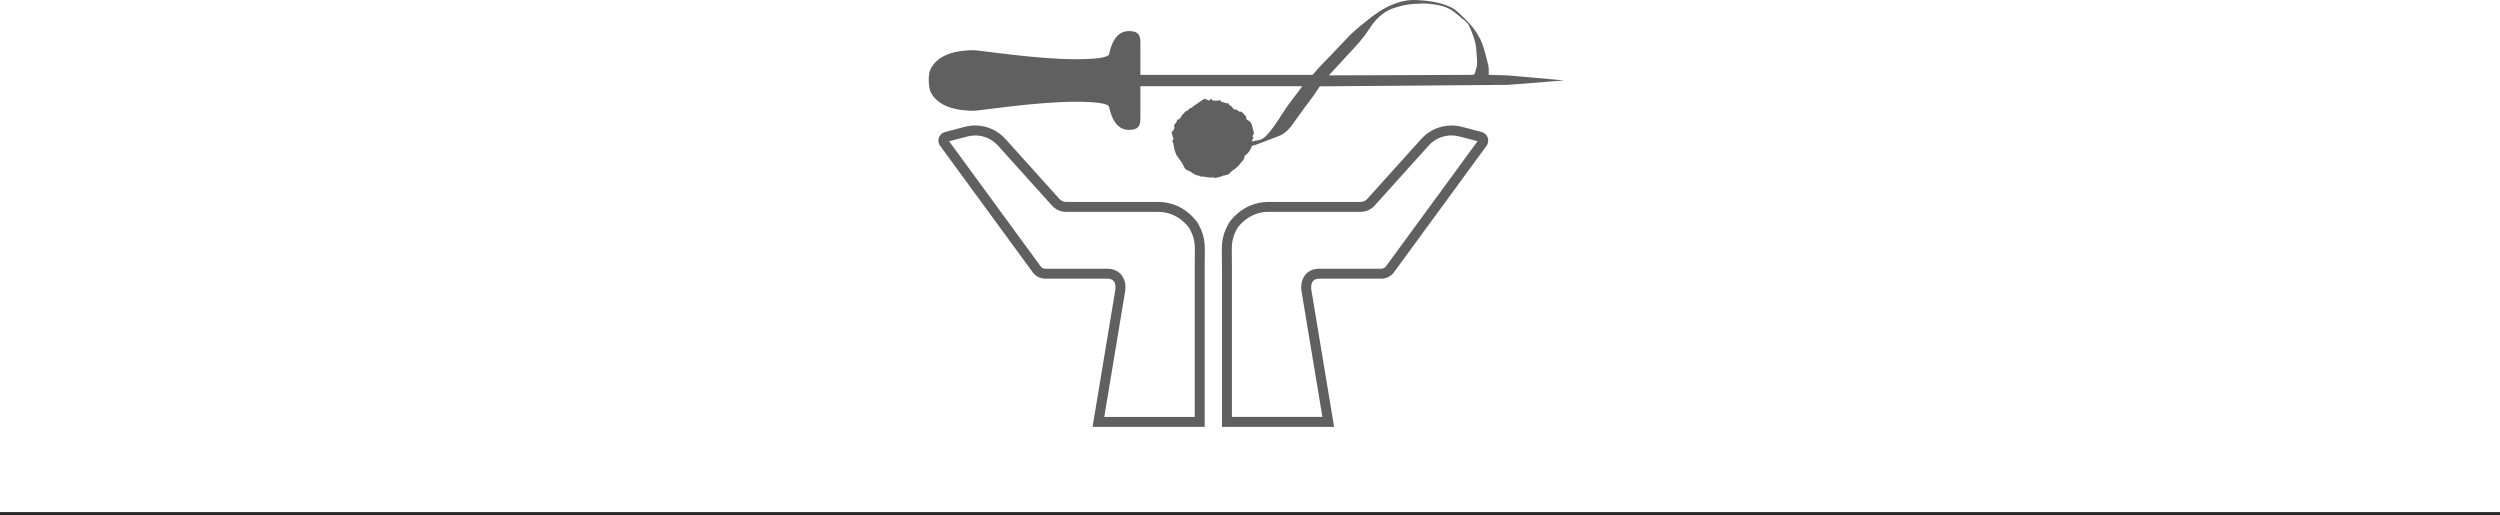 <svg width="786" height="162" viewBox="0 0 786 162" fill="none" xmlns="http://www.w3.org/2000/svg">
<path d="M306.598 42.581C309.327 42.581 311.931 43.745 313.759 45.773L330.771 64.663C331.885 65.903 333.488 66.616 335.165 66.616H364.171C370.33 66.616 373.61 71.286 373.948 71.799C375.75 75.079 375.725 76.844 375.65 80.687C375.638 81.463 375.625 82.29 375.625 83.191V131.074H347.183L353.605 92.43C353.981 90.714 354.093 88.323 352.604 86.471C351.878 85.569 350.526 84.493 348.172 84.493H328.643C328.08 84.493 327.541 84.217 327.203 83.767L298.398 44.408L304.157 42.906C304.958 42.693 305.772 42.593 306.598 42.593M306.598 39.451C305.521 39.451 304.432 39.589 303.368 39.864L297.109 41.504C295.181 42.005 294.392 44.308 295.607 45.886L324.687 85.607C325.614 86.871 327.091 87.622 328.656 87.622H348.185C351.064 87.622 350.864 90.389 350.538 91.829L343.503 134.204H378.755V83.191C378.755 77.658 379.331 75.029 376.639 70.197C376.639 70.197 372.496 63.487 364.171 63.487H335.165C334.377 63.487 333.625 63.149 333.1 62.56L316.087 43.67C313.633 40.941 310.166 39.451 306.598 39.451Z" fill="#606060"/>
<path d="M456.345 42.581C457.171 42.581 457.985 42.681 458.786 42.894L464.545 44.396L435.739 83.754C435.401 84.217 434.863 84.48 434.3 84.48H414.771C412.417 84.48 411.053 85.557 410.339 86.458C408.862 88.311 408.975 90.702 409.338 92.417L415.76 131.062H387.318V83.178C387.318 82.277 387.305 81.438 387.292 80.675C387.217 76.831 387.192 75.066 388.995 71.786C389.32 71.286 392.588 66.604 398.772 66.604H427.778C429.455 66.604 431.057 65.89 432.172 64.651L449.184 45.76C451.012 43.732 453.616 42.568 456.345 42.568M456.345 39.451C452.777 39.451 449.309 40.953 446.856 43.67L429.843 62.56C429.317 63.149 428.566 63.487 427.778 63.487H398.772C390.447 63.487 386.304 70.197 386.304 70.197C383.612 75.041 384.188 77.658 384.188 83.191V134.204H419.44L412.405 91.829C412.079 90.376 411.879 87.622 414.758 87.622H434.287C435.852 87.622 437.329 86.871 438.256 85.607L467.336 45.886C468.538 44.308 467.749 42.005 465.834 41.504L459.575 39.864C458.511 39.589 457.421 39.451 456.345 39.451Z" fill="#606060"/>
<path d="M474.134 23.703L468.3 23.54C467.912 23.54 468.05 23.352 468.062 22.927C468.1 22.075 468.1 21.224 467.887 20.398C467.512 18.908 467.148 17.406 466.723 15.929C466.36 14.664 465.934 13.425 465.371 12.261C463.443 8.355 460.388 5.776 459.838 5.2C459.287 4.637 458.724 4.048 458.085 3.56C457.597 3.085 457.096 2.784 456.52 2.459C455.932 2.133 455.231 1.833 454.592 1.607C451.738 0.568 448.709 0.205 445.692 0.03C443.701 -0.083 441.748 0.118 439.846 0.706C437.655 1.382 435.589 2.358 433.661 3.61C432.209 4.549 430.845 5.588 429.505 6.677C427.652 8.18 425.787 9.669 424.122 11.372C422.72 12.812 421.331 14.264 419.966 15.741C417.638 18.282 415.084 20.623 412.893 23.29C412.605 23.64 412.367 23.54 411.967 23.54H358.537V13.813C358.537 11.747 358.537 9.769 354.92 9.769C349.85 9.769 348.923 16.367 348.748 16.842C348.748 18.182 344.191 18.62 338.057 18.62C326.064 18.62 308.05 15.841 306.31 15.778C296.383 15.778 293.478 19.684 292.414 22.075C292.277 22.513 292.177 22.939 292.114 23.39C292.114 23.39 291.713 25.693 292.414 28.535C293.478 30.926 296.37 34.832 306.31 34.832C308.038 34.769 326.064 31.99 338.057 31.99C344.191 31.99 348.748 32.441 348.748 33.767C348.923 34.243 349.85 40.84 354.92 40.84C358.537 40.84 358.537 38.875 358.537 36.797V27.108H409.413C408.812 27.934 408.236 28.798 407.573 29.624C405.457 32.24 403.604 35.044 401.777 37.874C400.75 39.464 399.648 40.978 398.372 42.38C397.495 43.332 396.606 44.02 395.267 44.133C394.754 44.183 394.178 44.371 393.665 44.496C393.665 44.433 393.665 44.383 393.665 44.346C393.69 44.158 393.69 43.983 393.777 43.807C393.902 43.544 394.353 43.307 393.827 42.969C393.69 42.881 393.89 42.631 393.978 42.48C394.14 42.205 394.316 41.917 394.19 41.592C393.765 40.54 393.852 39.326 393.126 38.387C393.039 38.262 391.912 37.498 391.912 37.498C391.912 37.498 391.787 36.684 391.624 36.484C390.935 35.67 390.209 34.932 389.947 35.094C389.896 35.094 389.846 35.107 389.796 35.12C389.746 35.12 389.696 35.12 389.671 35.12C389.12 34.832 388.832 34.206 388.081 34.431C387.994 34.456 387.944 34.343 387.881 34.268C387.53 33.818 387.13 33.292 386.554 33.054C386.404 32.991 386.279 32.816 386.341 32.678C386.479 32.403 386.304 32.491 386.178 32.503C385.452 32.603 384.864 32.078 384.15 32.053C383.95 32.053 383.712 31.777 383.675 31.477C382.986 31.652 382.273 31.627 381.572 31.639C381.271 31.639 381.058 31.439 380.908 31.176C380.858 31.101 380.795 31.038 380.733 30.963C380.733 31.001 380.72 31.038 380.695 31.076C380.332 31.652 379.844 31.702 379.343 31.226C379.318 31.201 379.331 31.126 379.318 31.064C379.105 31.514 378.868 30.876 378.555 31.114C378.079 31.489 377.516 31.727 377.04 32.128C376.264 32.754 375.312 33.179 374.599 33.918C374.574 33.943 374.536 33.955 374.511 33.955C374.073 33.905 373.86 34.231 373.61 34.506C373.46 34.669 373.272 34.782 373.097 34.919C372.971 35.019 372.859 35.007 372.759 34.919C372.546 35.345 372.145 35.608 371.845 35.946C371.319 36.522 371.131 37.461 370.205 37.648C370.142 37.648 370.067 37.786 370.055 37.874C370.017 38.399 369.566 38.687 369.341 39.113C369.266 39.238 369.066 39.326 369.128 39.501C369.479 40.365 368.94 40.916 368.465 41.504C368.39 41.604 368.239 41.692 368.352 41.817C368.677 42.167 368.44 42.681 368.728 43.044C368.965 43.344 368.99 43.632 368.74 43.983C368.577 44.208 368.565 44.533 368.74 44.784C368.99 45.109 368.953 45.497 369.015 45.861C369.253 47.125 369.516 48.352 370.33 49.428C371.006 50.33 371.694 51.218 372.183 52.257C372.421 52.771 372.734 53.397 373.372 53.572C374.624 53.922 375.45 55.137 376.827 55.199C376.94 55.199 377.052 55.3 377.165 55.375C377.365 55.487 377.566 55.55 377.791 55.525C378.968 55.412 380.094 56.101 381.296 55.738C381.321 55.738 381.359 55.738 381.384 55.763C382.097 56.163 382.748 55.763 383.437 55.638C383.662 55.587 383.888 55.312 384.15 55.525C384.15 55.5 384.188 55.475 384.188 55.462C384.363 55.199 384.664 55.187 384.927 55.124C384.977 55.124 385.052 55.174 385.114 55.149C385.665 55.011 386.316 54.874 386.617 54.448C387.155 53.71 387.994 53.409 388.632 52.808C389.045 52.408 389.483 52.07 389.821 51.581C390.047 51.243 390.322 50.931 390.61 50.643C390.936 50.317 391.186 49.979 391.211 49.503C391.236 49.203 391.374 48.94 391.599 48.777C392.6 48.026 393.226 47.037 393.589 45.873C394.053 45.748 394.528 45.61 395.054 45.435H395.079C397.307 44.609 399.799 43.645 402.027 42.793C403.291 42.318 404.343 41.517 405.244 40.528C405.883 39.839 406.484 39.05 406.984 38.249C410.577 33.117 412.267 31.326 414.658 27.558C414.909 27.183 414.921 27.133 415.384 27.145C416.423 27.17 474.259 26.669 474.259 26.669L491.798 25.28L474.159 23.715L474.134 23.703ZM464.382 20.448C464.307 21.224 463.781 22.701 463.618 23.202C463.618 23.152 463.468 23.54 462.742 23.54C462.517 23.54 462.304 23.54 462.091 23.54C453.729 23.565 419.453 23.703 417.813 23.703C418.526 22.876 418.802 22.576 419.215 22.138C421.556 19.596 423.897 17.068 426.238 14.539C427.99 12.649 429.53 10.596 430.957 8.43C432.572 5.964 434.901 3.873 437.379 2.822C439.858 1.97 441.961 1.382 444.578 1.219C446.23 1.119 447.933 1.044 449.585 1.219C452.602 1.545 454.968 2.033 457.397 3.923C457.785 4.249 458.285 4.624 458.661 4.962C459.525 5.638 459.763 5.951 460.501 6.465C460.676 6.577 460.752 6.665 460.827 6.74C460.914 6.815 460.964 6.878 461.027 6.965C461.202 7.203 461.465 7.303 461.853 8.029C461.878 8.079 461.966 8.255 461.978 8.305C462.567 9.569 463.218 11.434 463.293 11.66C463.768 12.937 464.094 14.176 464.207 16.417C464.269 17.581 464.495 18.945 464.357 20.435L464.382 20.448Z" fill="#606060"/>
<line y1="161.5" x2="786" y2="161.5" stroke="#282828"/>
</svg>
